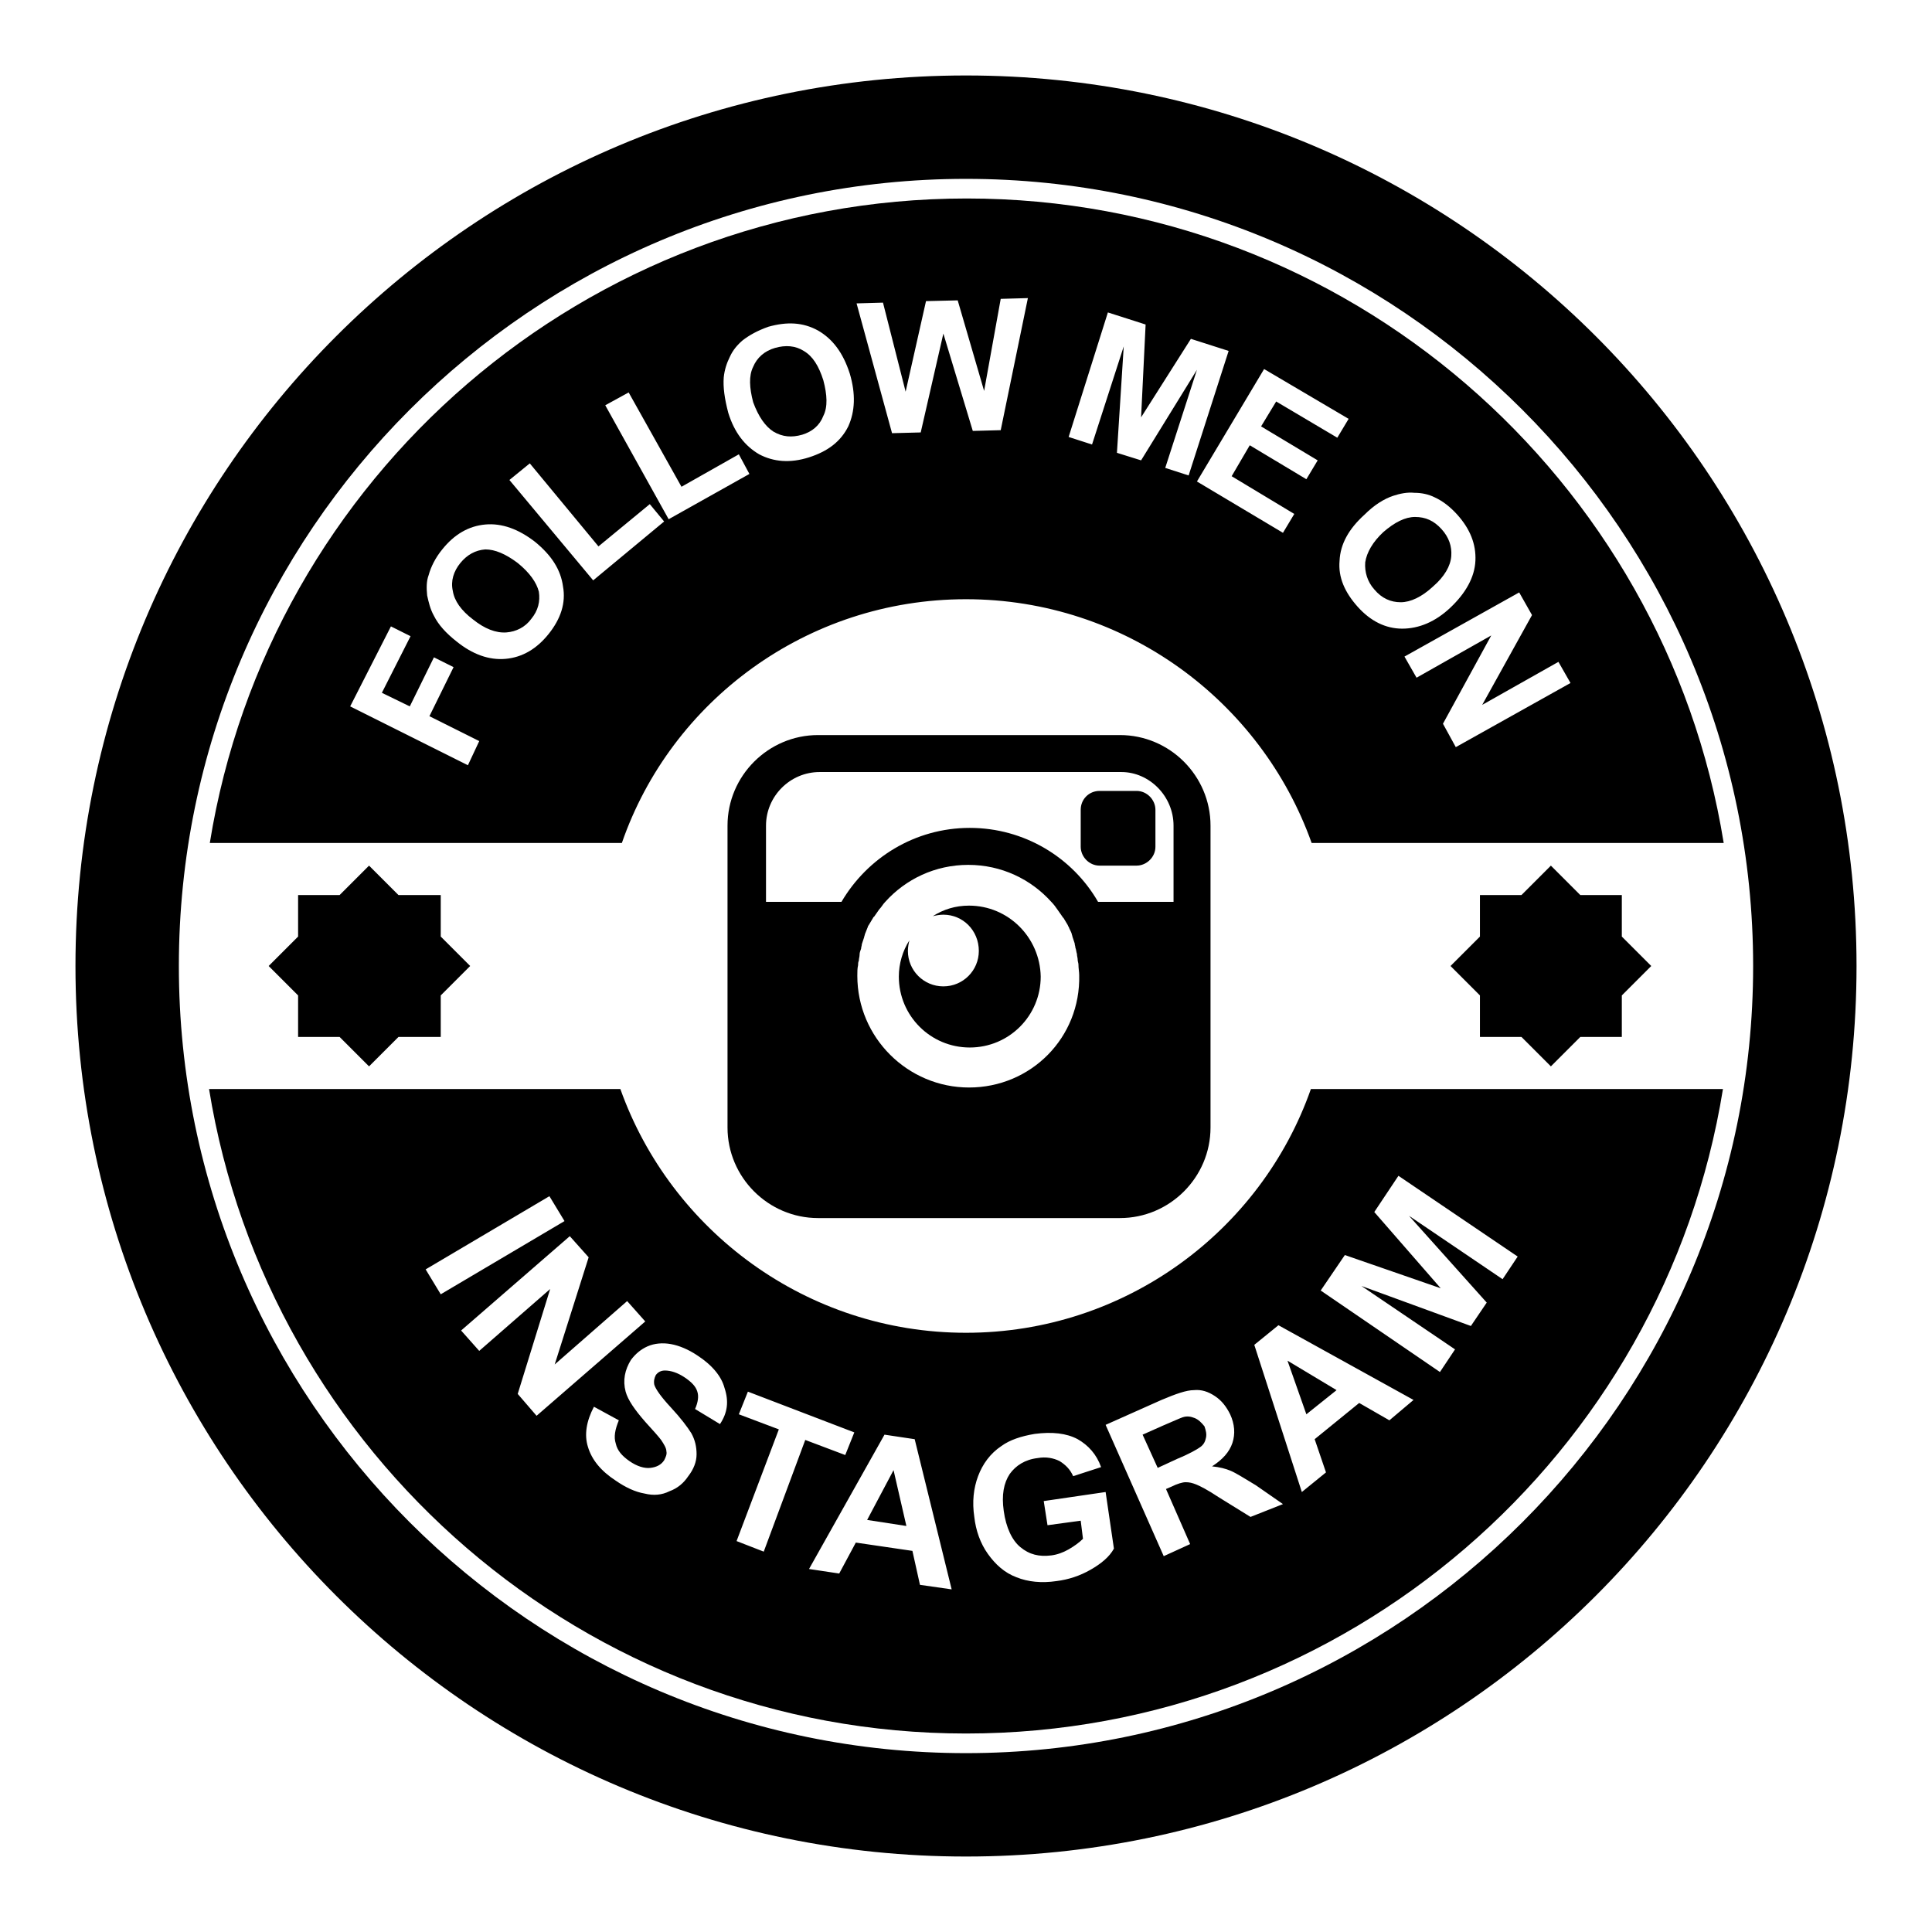 <?xml version="1.0" encoding="utf-8"?>
<!-- Svg Vector Icons : http://www.onlinewebfonts.com/icon -->
<!DOCTYPE svg PUBLIC "-//W3C//DTD SVG 1.1//EN" "http://www.w3.org/Graphics/SVG/1.1/DTD/svg11.dtd">
<svg version="1.1" xmlns="http://www.w3.org/2000/svg" xmlns:xlink="http://www.w3.org/1999/xlink" x="0px" y="0px" viewBox="0 0 256 256" enable-background="new 0 0 256 256" xml:space="preserve">
<g><g><g><g><path fill="#000000" d="M128,10C62.8,10,10,62.8,10,128c0,65.2,52.8,118,118,118c65.2,0,118-52.8,118-118C246,62.8,193.2,10,128,10z M128,232.3c-57.5,0-104.3-46.8-104.3-104.3C23.7,70.5,70.5,23.7,128,23.7c57.5,0,104.3,46.8,104.3,104.3C232.3,185.5,185.5,232.3,128,232.3z"/><path fill="#000000" d="M128,79.4c21.1,0,39.1,13.5,45.8,32.3h54.6c-7.8-48.3-49.8-85.4-100.3-85.4s-92.5,37-100.3,85.4h54.6C88.9,92.9,106.9,79.4,128,79.4z M201.3,78.5l1.7,3l-6.6,11.9l10.1-5.7l1.6,2.8L192.9,99l-1.7-3.1l6.4-11.7l-9.9,5.6l-1.6-2.8L201.3,78.5z M184.6,65.7c0.9-0.3,1.9-0.5,2.8-0.4c1,0,1.9,0.2,2.7,0.6c1.1,0.5,2.1,1.3,3,2.3c1.7,1.9,2.5,3.9,2.4,6.1c-0.1,2.2-1.3,4.3-3.3,6.2s-4.2,2.8-6.4,2.8s-4.2-1-5.9-2.9c-1.7-1.9-2.6-3.9-2.4-6.1c0.1-2.2,1.2-4.2,3.3-6.1C182.1,66.9,183.4,66.1,184.6,65.7z M178.7,55.5l-1.5,2.5l-8.1-4.8l-2,3.3l7.5,4.5l-1.5,2.5l-7.5-4.5l-2.4,4.1l8.3,5l-1.5,2.5l-11.4-6.8l8.9-14.9L178.7,55.5z M146.8,41.4l5,1.6l-0.6,12.3l6.6-10.4l5,1.6L157.5,63l-3.1-1l4.2-13l-7.4,12l-3.2-1l0.9-14.1l-4.2,13l-3.1-1L146.8,41.4z M117,40.1l3,11.8l2.7-12l4.2-0.1l3.5,12l2.2-12.2l3.6-0.1l-3.6,17.5l-3.7,0.1l-3.9-12.9l-3,13.1l-3.8,0.1l-4.7-17.2L117,40.1z M95.9,50c0.1-1,0.4-1.9,0.8-2.7c0.4-0.9,1-1.6,1.7-2.2c0.9-0.7,2-1.3,3.4-1.8c2.5-0.7,4.6-0.6,6.6,0.5c1.9,1.1,3.3,2.9,4.2,5.7c0.8,2.7,0.7,5-0.2,7c-1,2-2.7,3.3-5.2,4.1c-2.5,0.8-4.7,0.6-6.6-0.4c-1.9-1.1-3.3-2.9-4.1-5.5C96,52.8,95.8,51.3,95.9,50z M83.3,52l7,12.5l7.6-4.3l1.4,2.6l-10.7,6l-8.4-15.1L83.3,52z M62,101.4l-15.6-7.8L51.8,83l2.6,1.3l-3.8,7.5l3.7,1.8l3.2-6.5l2.6,1.3l-3.2,6.5l6.6,3.3L62,101.4z M72.7,84c-1.6,2-3.5,3.1-5.7,3.3c-2.2,0.2-4.4-0.6-6.5-2.3c-1.4-1.1-2.4-2.2-3-3.4c-0.5-0.9-0.7-1.8-0.9-2.7c-0.1-1-0.1-1.9,0.2-2.7c0.3-1.1,0.9-2.3,1.8-3.4c1.6-2,3.5-3.1,5.7-3.3s4.4,0.6,6.6,2.3c2.2,1.8,3.4,3.7,3.7,5.9C75,79.9,74.3,82,72.7,84z M67.5,63.6l2.7-2.2l9.1,11l6.8-5.6l1.9,2.3l-9.4,7.8L67.5,63.6z"/><path fill="#000000" d="M102.5,57.2c1.2,0.7,2.4,0.8,3.8,0.4c1.3-0.4,2.3-1.2,2.8-2.5c0.6-1.2,0.5-2.8,0-4.7c-0.6-1.9-1.4-3.2-2.6-3.9c-1.1-0.7-2.4-0.8-3.8-0.4c-1.4,0.4-2.4,1.3-2.9,2.5c-0.6,1.2-0.5,2.8,0,4.7C100.5,55.2,101.4,56.5,102.5,57.2z"/><path fill="#000000" d="M68.6,74.6c-1.6-1.2-3-1.8-4.3-1.8c-1.3,0.1-2.4,0.7-3.3,1.8c-0.9,1.1-1.3,2.4-1,3.7c0.2,1.3,1.1,2.6,2.7,3.8c1.5,1.2,3,1.8,4.4,1.7c1.3-0.1,2.5-0.7,3.3-1.8c0.9-1.1,1.2-2.3,1-3.6C71.1,77.2,70.2,75.9,68.6,74.6z"/><path fill="#000000" d="M185.6,79.8c1.3,0,2.8-0.7,4.3-2.1c1.5-1.3,2.3-2.7,2.4-4c0.1-1.3-0.3-2.5-1.3-3.6s-2.1-1.6-3.5-1.6c-1.3,0-2.7,0.7-4.2,2c-1.4,1.3-2.2,2.7-2.4,4c-0.1,1.3,0.3,2.6,1.2,3.6C183.1,79.3,184.3,79.8,185.6,79.8z"/><path fill="#000000" d="M114.9 201.4L120.1 202.2 118.4 194.8 z"/><path fill="#000000" d="M177.1 184.2L170.6 180.3 173.1 187.4 z"/><path fill="#000000" d="M158.3,187.9c-0.5-0.2-1-0.3-1.6-0.1c-0.3,0.1-1.2,0.5-2.6,1.1l-2.7,1.2l2,4.4l2.6-1.2c1.7-0.7,2.7-1.3,3.1-1.6s0.6-0.7,0.7-1.2s0-0.9-0.2-1.5C159.2,188.5,158.8,188.1,158.3,187.9z"/><path fill="#000000" d="M128,176.6c-21.1,0-39.1-13.5-45.8-32.3H27.7c7.8,48.3,49.8,85.4,100.3,85.4s92.5-37,100.3-85.4h-54.6C167.1,163.1,149.1,176.6,128,176.6z M56.4,168.2l16.4-9.7l2,3.3l-16.4,9.7L56.4,168.2z M68.6,184.7l4.3-13.9l-9.4,8.2l-2.4-2.7l14.4-12.5l2.5,2.8l-4.5,14.2l9.6-8.4l2.4,2.7l-14.4,12.5L68.6,184.7z M95.4,188.7l-3.3-2c0.4-0.9,0.5-1.7,0.3-2.3c-0.2-0.7-0.8-1.3-1.7-1.9c-0.9-0.6-1.8-0.9-2.6-0.9c-0.5,0-0.9,0.2-1.2,0.6c-0.2,0.4-0.3,0.8-0.2,1.3c0.2,0.6,0.9,1.6,2.2,3c1.3,1.4,2.2,2.6,2.7,3.4c0.5,0.9,0.7,1.8,0.7,2.8c0,1-0.4,2-1.1,2.9c-0.6,0.9-1.4,1.6-2.5,2c-1,0.5-2.1,0.6-3.3,0.3c-1.2-0.2-2.5-0.8-3.8-1.7c-2-1.3-3.2-2.8-3.7-4.5c-0.5-1.6-0.2-3.4,0.8-5.3l3.3,1.8c-0.5,1.2-0.7,2.2-0.4,3.1c0.2,0.9,0.8,1.6,1.8,2.3c1,0.7,2,1,2.8,0.9c0.8-0.1,1.4-0.4,1.8-1c0.2-0.4,0.4-0.8,0.3-1.2c0-0.4-0.3-0.9-0.7-1.5c-0.3-0.4-1-1.2-2.1-2.4c-1.4-1.6-2.3-2.9-2.6-4c-0.4-1.5-0.1-2.9,0.7-4.2c0.6-0.8,1.3-1.4,2.2-1.8c0.9-0.4,2-0.5,3.1-0.3c1.1,0.2,2.3,0.7,3.5,1.5c2,1.3,3.2,2.8,3.6,4.3C96.6,185.7,96.4,187.2,95.4,188.7z M101.2,205.6l-3.6-1.4l5.6-14.8l-5.3-2l1.2-3l14.1,5.4l-1.2,3l-5.3-2L101.2,205.6z M121.9,210l-1-4.5l-7.5-1.1l-2.2,4.1l-4-0.6l10-17.8l4,0.6l4.9,19.9L121.9,210z M144.5,208c-1.4,0.8-2.9,1.3-4.5,1.5c-2,0.3-3.8,0.1-5.3-0.5c-1.6-0.6-2.8-1.7-3.8-3.1c-1-1.4-1.6-3.1-1.8-4.9c-0.3-2-0.1-3.8,0.5-5.4c0.6-1.6,1.6-3,3.1-4c1.1-0.8,2.6-1.3,4.4-1.6c2.3-0.3,4.2-0.1,5.7,0.7c1.4,0.8,2.5,2,3.1,3.7l-3.7,1.2c-0.4-0.9-1-1.5-1.8-2c-0.8-0.4-1.8-0.6-2.9-0.4c-1.7,0.2-2.9,1-3.7,2.1c-0.8,1.2-1.1,2.8-0.8,4.9c0.3,2.2,1.1,3.9,2.2,4.8c1.2,1,2.5,1.3,4.1,1.1c0.8-0.1,1.6-0.4,2.3-0.8c0.7-0.4,1.4-0.9,1.9-1.4l-0.3-2.4l-4.4,0.6l-0.5-3.2l8.2-1.2l1.1,7.5C147,206.3,145.9,207.2,144.5,208z M165.7,201l-4.2-2.6c-1.5-1-2.5-1.5-3-1.7c-0.5-0.2-0.9-0.3-1.4-0.3c-0.4,0-1.1,0.2-1.9,0.6l-0.7,0.3l3.2,7.3l-3.5,1.6l-7.7-17.4l7.4-3.3c1.9-0.8,3.3-1.3,4.3-1.3c1-0.1,1.9,0.2,2.8,0.8s1.5,1.4,2,2.4c0.6,1.3,0.7,2.6,0.3,3.8c-0.4,1.2-1.3,2.2-2.7,3.1c1,0.1,1.8,0.3,2.5,0.6c0.7,0.3,1.8,1,3.3,1.9l3.6,2.5L165.7,201z M184.1,188.2l-4-2.3l-5.9,4.8l1.5,4.4l-3.2,2.6l-6.3-19.5l3.2-2.6l17.9,9.9L184.1,188.2z M178.2,166.3l12.7,4.4l-8.8-10.1l3.2-4.8l15.8,10.7l-2,3l-12.4-8.4l10.3,11.5l-2.1,3.1l-14.5-5.3l12.4,8.4l-2,3L175,171L178.2,166.3z"/><path fill="#000000" d="M201.6 137.4L205.5 141.3 209.4 137.4 214.9 137.4 214.9 131.9 218.8 128 214.9 124.1 214.9 118.6 209.4 118.6 205.5 114.7 201.6 118.6 196.1 118.6 196.1 124.1 192.2 128 196.1 131.9 196.1 137.4 z"/><path fill="#000000" d="M45 137.4L48.9 141.3 52.8 137.4 58.4 137.4 58.4 131.9 62.3 128 58.4 124.1 58.4 118.6 52.8 118.6 48.9 114.7 45 118.6 39.5 118.6 39.5 124.1 35.6 128 39.5 131.9 39.5 137.4 z"/><path fill="#000000" d="M143.2,107.3v4.9c0,1.3,1.1,2.5,2.5,2.5h4.9c1.3,0,2.5-1.1,2.5-2.5v-4.9c0-1.3-1.1-2.5-2.5-2.5h-4.9C144.3,104.8,143.2,105.9,143.2,107.3z"/><path fill="#000000" d="M128.4,120c-1.8,0-3.4,0.5-4.8,1.4c0.4-0.1,0.9-0.2,1.4-0.2c2.6,0,4.7,2.1,4.7,4.8c0,2.6-2.1,4.7-4.7,4.7c-2.6,0-4.7-2.1-4.7-4.7c0-0.5,0.1-1,0.2-1.4c-0.9,1.4-1.4,3.1-1.4,4.8c0,5.2,4.2,9.4,9.4,9.4c5.2,0,9.4-4.2,9.4-9.4C137.8,124.2,133.6,120,128.4,120z"/><path fill="#000000" d="M108.4,97.4c-6.6,0-12,5.4-12,12v40c0,6.6,5.4,12,12,12h40c6.6,0,12-5.4,12-12v-40c0-6.6-5.4-12-12-12H108.4L108.4,97.4z M128.4,144.1c-8.1,0-14.8-6.6-14.8-14.8c0-0.5,0-1,0.1-1.4c0-0.2,0-0.4,0.1-0.6c0-0.3,0.1-0.5,0.1-0.8c0-0.3,0.1-0.5,0.2-0.8c0-0.2,0.1-0.4,0.1-0.6c0.1-0.3,0.2-0.6,0.3-0.9c0-0.1,0.1-0.3,0.1-0.4c0.1-0.3,0.3-0.7,0.4-1c0-0.1,0.1-0.2,0.1-0.2c0.2-0.3,0.4-0.7,0.6-1c0,0,0-0.1,0.1-0.1c0.2-0.3,0.5-0.7,0.7-1c0,0,0,0,0,0c0.3-0.3,0.5-0.7,0.8-1c2.7-3,6.6-4.9,11-4.9c4.4,0,8.3,1.9,11,4.9c0.3,0.3,0.6,0.7,0.8,1c0,0,0,0,0,0c0.2,0.3,0.5,0.7,0.7,1c0,0,0,0.1,0.1,0.1c0.2,0.3,0.4,0.7,0.6,1c0,0.1,0.1,0.2,0.1,0.2c0.1,0.3,0.3,0.6,0.4,0.9c0,0.1,0.1,0.3,0.1,0.4c0.1,0.3,0.2,0.6,0.3,0.9c0,0.2,0.1,0.4,0.1,0.6c0.1,0.2,0.1,0.5,0.2,0.8c0,0.3,0.1,0.5,0.1,0.8c0,0.2,0.1,0.4,0.1,0.6c0,0.5,0.1,1,0.1,1.4C143.2,137.5,136.6,144.1,128.4,144.1z M155.5,109.4v10.1h-10c-3.4-5.9-9.8-9.8-17-9.8c-7.3,0-13.6,4-17,9.8h-10v-10.1c0-3.9,3.2-7.1,7.1-7.1h40C152.3,102.3,155.5,105.5,155.5,109.4z"/></g></g><g></g><g></g><g></g><g></g><g></g><g></g><g></g><g></g><g></g><g></g><g></g><g></g><g></g><g></g><g></g></g></g>
</svg>